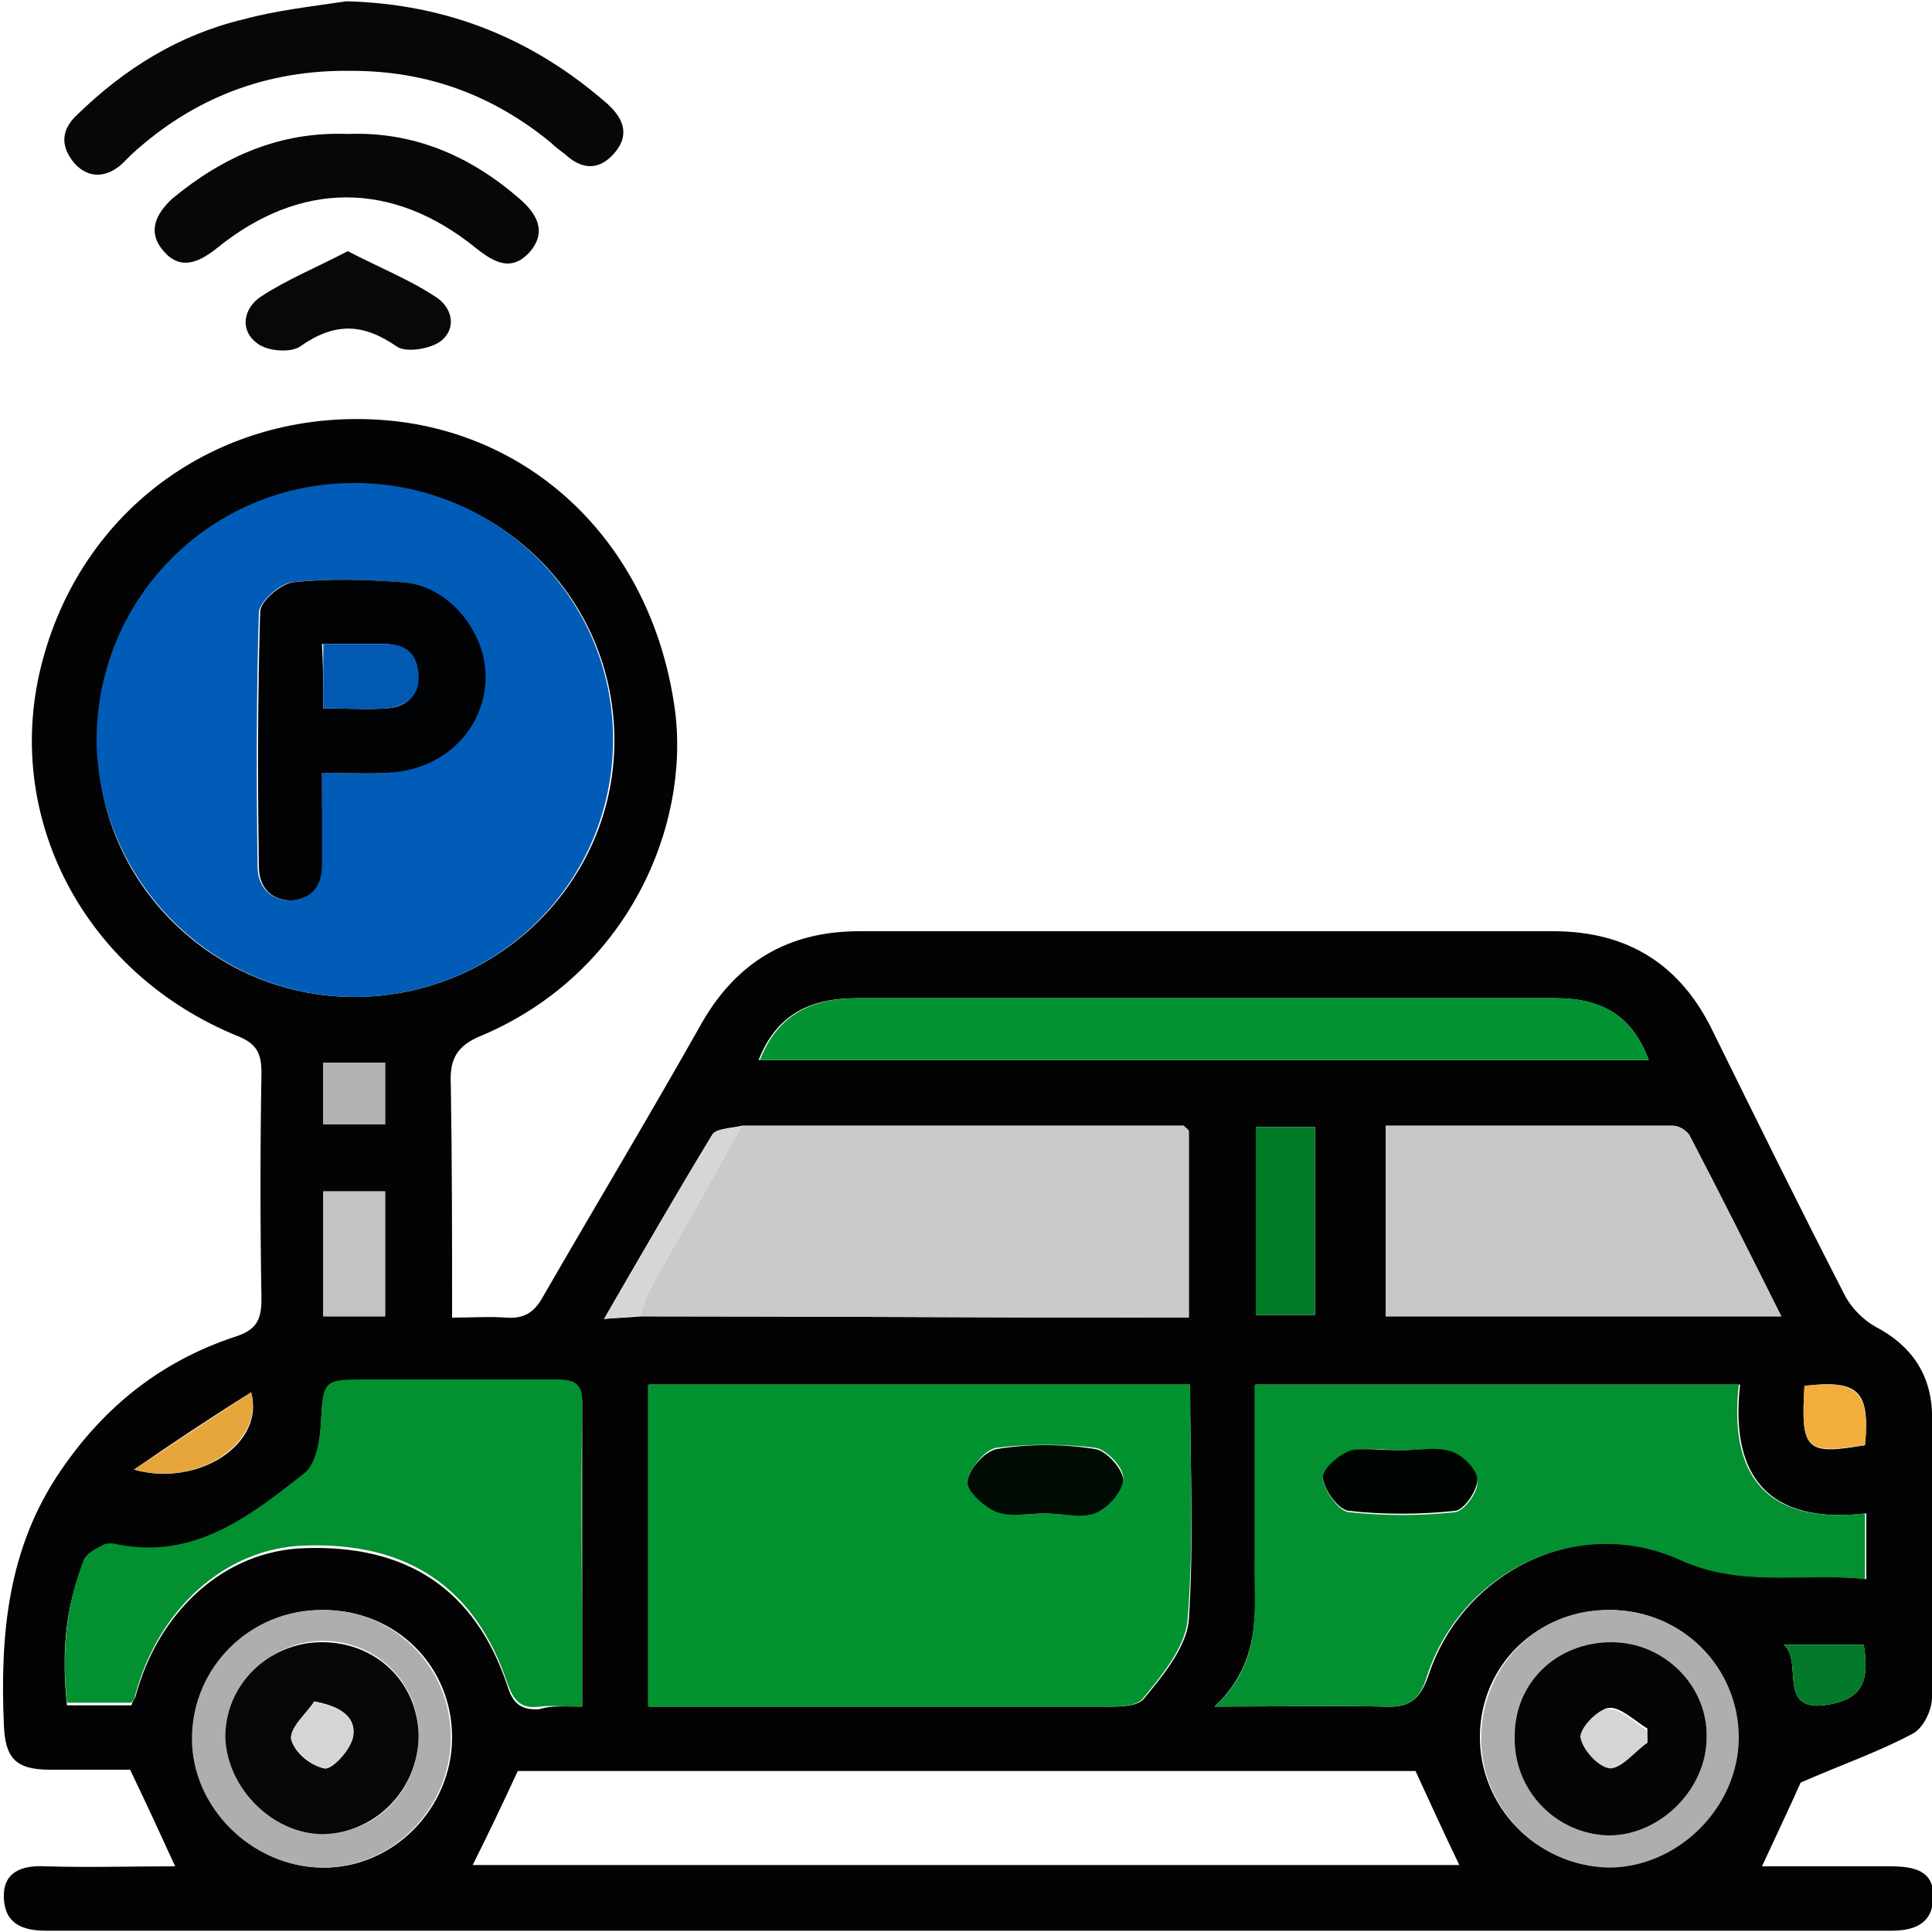 <?xml version="1.0" encoding="UTF-8"?> <svg xmlns="http://www.w3.org/2000/svg" xmlns:xlink="http://www.w3.org/1999/xlink" version="1.1" id="Слой_1" x="0px" y="0px" viewBox="0 0 150 150" style="enable-background:new 0 0 150 150;" xml:space="preserve"> <style type="text/css"> .st0{fill:#030303;} .st1{fill:#060807;} .st2{fill:#070907;} .st3{fill:#029331;} .st4{fill:#015CB7;} .st5{fill:#029030;} .st6{fill:#CACACA;} .st7{fill:#C8C8C8;} .st8{fill:#029432;} .st9{fill:#AEAEAE;} .st10{fill:#027B29;} .st11{fill:#C3C3C3;} .st12{fill:#D6D6D6;} .st13{fill:#E7A63B;} .st14{fill:#027A29;} .st15{fill:#B2B2B2;} .st16{fill:#F1AE3D;} .st17{fill:#000B04;} .st18{fill:#010204;} .st19{fill:#000502;} .st20{fill:#050505;} .st21{fill:#060606;} .st22{fill:#0159B2;} .st23{fill:#D5D5D5;} </style> <g> <path class="st0" d="M35.1,102.3c1.6,0,2.9-0.1,4.2,0c1.4,0.1,2.2-0.4,2.9-1.7c4.1-7.1,8.3-14.1,12.3-21.2 c2.7-4.7,6.7-7.1,12.2-7.1c18,0,35.9,0,53.9,0c5.8,0,9.9,2.6,12.4,7.8c3.4,6.9,6.8,13.8,10.3,20.6c0.5,0.9,1.4,1.8,2.3,2.3 c2.7,1.4,4.3,3.6,4.4,6.7c0.1,7.4,0.1,14.7,0,22.1c0,1-0.7,2.4-1.5,2.8c-2.6,1.4-5.5,2.4-8.7,3.8c-0.7,1.6-1.8,3.9-3,6.5 c3.2,0,6.6,0,9.9,0c1.9,0,3.5,0.3,3.4,2.5c-0.1,2-1.5,2.5-3.3,2.5c-47.7,0-95.5,0-143.2,0c-1.8,0-3.2-0.5-3.3-2.5 c-0.1-2,1.3-2.6,3.2-2.5c3.4,0.1,6.8,0,10.1,0c-1.1-2.4-2.2-4.8-3.5-7.5c-1.8,0-4,0-6.2,0c-2.7,0-3.5-0.9-3.6-3.5 c-0.3-7,0.3-13.7,4.4-19.7c3.4-5,7.8-8.5,13.5-10.4c1.6-0.5,2.1-1.2,2.1-2.9c-0.1-5.9-0.1-11.7,0-17.6c0-1.4-0.3-2.2-1.7-2.8 C6.4,75.6,0.1,63.2,3.3,51.3c3.3-12.4,14.6-20,27.4-18.6c11.3,1.3,20,10,21.7,22.4c1.2,9.1-3.7,20.5-15,25.3 c-2,0.8-2.5,1.9-2.4,3.8C35.1,90.1,35.1,96,35.1,102.3z M49.7,102.2c13.5,0,27.1,0.1,40.6,0.1c0.6,0,1.3,0,2,0c0-5,0-9.7,0-14.5 c-0.1-0.1-0.3-0.2-0.4-0.4c-11.4,0-22.9,0-34.3,0c-0.8,0.2-2,0.2-2.3,0.7c-2.8,4.6-5.5,9.3-8.4,14.3 C48.1,102.3,48.9,102.3,49.7,102.2z M92.4,107.5c-14.2,0-28.2,0-42,0c0,8.4,0,16.6,0,25c1.1,0,2,0,2.9,0c10.7,0,21.3,0,32,0 c1.2,0,2.9,0.1,3.5-0.6c1.5-1.8,3.3-4,3.5-6.1C92.7,119.8,92.4,113.8,92.4,107.5z M27.5,77.4c11.1,0,20.2-8.9,20.2-19.9 c0-11.1-9-19.9-20.1-19.9c-11.1,0-20,8.9-20,20C7.5,68.4,16.5,77.4,27.5,77.4z M94.3,132.5c5,0,9-0.1,13.1,0 c1.9,0.1,2.8-0.4,3.5-2.4c2.7-8.2,11.8-12.6,19.6-9c4.8,2.2,9.5,0.9,14.4,1.5c0-1.9,0-3.4,0-5.1c-7.7,0.9-10.6-3-9.8-10 c-12.7,0-25.1,0-37.6,0c0,4.6,0,9,0,13.4C97.3,124.7,98.2,128.8,94.3,132.5z M36.7,144.8c25.5,0,51.1,0,76.6,0 c-1.2-2.5-2.3-4.9-3.4-7.3c-23.3,0-46.6,0-69.7,0C39,140.1,37.9,142.4,36.7,144.8z M45.2,132.5c0-8.1,0-15.9,0-23.6 c0-1.6-1.1-1.6-2.2-1.6c-4.8,0-9.6,0-14.4,0c-3.6,0-3.5,0-3.7,3.6c-0.1,1.3-0.4,3-1.3,3.7c-4.2,3.2-8.5,6.7-14.5,5.5 c-0.3-0.1-0.7-0.1-1,0c-0.6,0.3-1.4,0.7-1.6,1.2c-1.5,3.6-1.7,7.3-1.3,11.1c1.9,0,3.5,0,5,0c0.1-0.3,0.2-0.5,0.3-0.6 c1.8-6.8,7-11.4,13.1-11.6c8-0.3,13.3,3.2,15.8,10.7c0.4,1.3,1,1.9,2.5,1.8C42.8,132.4,43.8,132.5,45.2,132.5z M107.6,102.2 c10.2,0,20.3,0,30.7,0c-2.4-4.8-4.7-9.4-7.1-14c-0.2-0.4-0.9-0.8-1.3-0.8c-7.4,0-14.8,0-22.3,0C107.6,92.4,107.6,97.2,107.6,102.2z M128,82.3c-1.2-3.3-3.5-4.8-7.2-4.8c-4.1,0-8.3,0-12.4,0c-14,0-27.9,0-41.9,0c-3.9,0-6.3,1.5-7.6,4.8C82,82.3,104.9,82.3,128,82.3 z M125,125c-5.6,0-10,4.2-10.1,9.7c-0.1,5.5,4.4,10.2,9.9,10.2c5.4,0.1,10.2-4.7,10.1-10.1C135,129.4,130.5,125,125,125z M25.1,125 c-5.6,0-10.2,4.5-10.1,10c0,5.3,4.6,9.9,10,10c5.5,0.1,10.1-4.6,10.1-10.1C35.1,129.3,30.7,125,25.1,125z M102.1,102.1 c0-5.1,0-9.8,0-14.6c-1.7,0-3.1,0-4.6,0c0,4.9,0,9.7,0,14.6C99.1,102.1,100.5,102.1,102.1,102.1z M29.9,92.5c-1.7,0-3.2,0-4.8,0 c0,3.3,0,6.5,0,9.7c1.7,0,3.2,0,4.8,0C29.9,98.9,29.9,95.8,29.9,92.5z M10.4,114.1c5,1.4,10.2-2,9.1-6 C16.3,110.1,13.3,112.1,10.4,114.1z M138.5,127.7c1.5,1.3-0.5,5.1,3.1,4.7c2.9-0.4,3.6-1.7,3.1-4.7 C142.6,127.7,140.6,127.7,138.5,127.7z M25.1,82.5c0,1.6,0,3.2,0,4.8c1.7,0,3.2,0,4.8,0c0-1.6,0-3.2,0-4.8 C28.2,82.5,26.7,82.5,25.1,82.5z M140.1,107.6c-0.3,5,0.1,5.4,4.7,4.6C145.2,108,144.3,107.1,140.1,107.6z"></path> <path class="st1" d="M26.9,0.1c7.8,0.2,14.5,2.9,20.3,8c1.3,1.2,1.7,2.5,0.4,3.9c-1.2,1.3-2.5,1.1-3.7,0c-0.4-0.3-0.8-0.6-1.1-0.9 c-4.5-3.7-9.6-5.6-15.5-5.6c-6.6-0.1-12.3,2.1-17.1,6.5c-0.2,0.2-0.5,0.5-0.7,0.7c-1.2,1.1-2.6,1.2-3.7,0C4.6,11.3,4.8,10,6,8.9 c3.7-3.6,7.9-6.2,12.9-7.4C21.5,0.8,24.2,0.5,26.9,0.1z"></path> <path class="st1" d="M27,10.4c5.1-0.2,9.5,1.7,13.3,5c1.4,1.2,2.2,2.6,0.8,4.2c-1.4,1.5-2.7,0.8-4.1-0.3c-6.5-5.3-13.7-5.3-20.2,0 c-1.4,1.1-2.8,1.7-4.1,0.2c-1.3-1.5-0.6-2.9,0.7-4.1C17.4,12.1,21.8,10.2,27,10.4z"></path> <path class="st2" d="M27,19.5c2.5,1.3,4.8,2.2,6.9,3.6c1.2,0.8,1.6,2.4,0.3,3.4c-0.8,0.6-2.7,0.9-3.4,0.4c-2.6-1.8-4.8-1.9-7.5,0 c-0.7,0.5-2.6,0.4-3.4-0.3c-1.3-1-1-2.7,0.4-3.6C22.3,21.7,24.5,20.8,27,19.5z"></path> <path class="st3" d="M92.4,107.5c0,6.3,0.3,12.3-0.2,18.3c-0.2,2.1-2,4.3-3.5,6.1c-0.6,0.7-2.3,0.6-3.5,0.6c-10.7,0-21.3,0-32,0 c-0.9,0-1.8,0-2.9,0c0-8.4,0-16.6,0-25C64.2,107.5,78.2,107.5,92.4,107.5z M81.1,117.5C81.1,117.5,81.1,117.5,81.1,117.5 c1.3,0,2.8,0.4,3.9-0.1c1-0.4,2.1-1.7,2.2-2.6c0.1-0.8-1.3-2.3-2.2-2.4c-2.5-0.3-5.1-0.3-7.6,0c-0.9,0.1-2.1,1.6-2.3,2.6 c-0.1,0.7,1.3,2,2.3,2.3C78.5,117.8,79.9,117.5,81.1,117.5z"></path> <path class="st4" d="M27.5,77.4c-10.9,0-19.9-9-20-19.9c0-11.1,8.9-20,20-20c11.1,0,20.1,8.9,20.1,19.9 C47.6,68.5,38.6,77.4,27.5,77.4z M25,60c1.9,0,3.4,0.1,5,0c4.3-0.3,7.5-3.4,7.6-7.3c0.1-3.7-2.9-7.3-6.5-7.5 c-2.8-0.2-5.6-0.3-8.4,0c-1,0.1-2.5,1.5-2.6,2.3c-0.2,6.6-0.2,13.2-0.1,19.8c0,1.6,1.1,2.7,2.7,2.6c1.5-0.1,2.2-1.2,2.2-2.8 C24.9,64.9,25,62.7,25,60z"></path> <path class="st5" d="M94.3,132.5c3.9-3.6,3-7.7,3.1-11.6c0-4.4,0-8.8,0-13.4c12.5,0,24.9,0,37.6,0c-0.8,7,2.1,10.9,9.8,10 c0,1.7,0,3.2,0,5.1c-4.8-0.5-9.6,0.7-14.4-1.5c-7.8-3.5-16.9,0.8-19.6,9c-0.6,2-1.5,2.5-3.5,2.4C103.3,132.4,99.3,132.5,94.3,132.5 z M108.8,112.6c-1.3,0-2.7-0.3-3.9,0.1c-0.9,0.3-2.3,1.4-2.2,2.1c0.1,0.9,1.2,2.5,2,2.6c2.8,0.3,5.6,0.3,8.3,0 c0.7-0.1,1.8-1.6,1.7-2.4c0-0.8-1.1-1.9-2-2.2C111.5,112.3,110.1,112.6,108.8,112.6z"></path> <path class="st6" d="M57.6,87.4c11.4,0,22.9,0,34.3,0c0.1,0.1,0.3,0.2,0.4,0.4c0,4.8,0,9.5,0,14.5c-0.8,0-1.4,0-2,0 c-13.5,0-27.1-0.1-40.6-0.1c0.2-0.7,0.4-1.4,0.7-2C52.8,95.9,55.2,91.7,57.6,87.4z"></path> <path class="st5" d="M45.2,132.5c-1.4,0-2.4-0.1-3.3,0c-1.4,0.2-2-0.4-2.5-1.8c-2.5-7.5-7.8-11-15.8-10.7 c-6.1,0.2-11.3,4.9-13.1,11.6c0,0.2-0.1,0.3-0.3,0.6c-1.5,0-3.1,0-5,0c-0.4-3.8-0.1-7.5,1.3-11.1c0.2-0.5,1-0.9,1.6-1.2 c0.3-0.1,0.7-0.1,1,0c6,1.2,10.3-2.2,14.5-5.5c0.9-0.7,1.2-2.4,1.3-3.7c0.2-3.6,0.1-3.6,3.7-3.6c4.8,0,9.6,0,14.4,0 c1.1,0,2.2,0,2.2,1.6C45.1,116.6,45.2,124.4,45.2,132.5z"></path> <path class="st7" d="M107.6,102.2c0-5,0-9.8,0-14.8c7.5,0,14.9,0,22.3,0c0.5,0,1.1,0.4,1.3,0.8c2.4,4.6,4.7,9.2,7.1,14 C127.8,102.2,117.8,102.2,107.6,102.2z"></path> <path class="st8" d="M128,82.3c-23.1,0-46,0-69,0c1.3-3.3,3.7-4.8,7.6-4.8c14,0,27.9,0,41.9,0c4.1,0,8.3,0,12.4,0 C124.5,77.5,126.8,79,128,82.3z"></path> <path class="st9" d="M125,125c5.5,0,10,4.4,10,9.9c0,5.4-4.7,10.1-10.1,10.1c-5.5-0.1-10-4.7-9.9-10.2 C115.1,129.2,119.5,124.9,125,125z M125.1,127.5c-4.2,0-7.4,3.1-7.5,7.2c-0.1,4.2,3.2,7.7,7.3,7.7c4,0.1,7.6-3.5,7.6-7.6 C132.5,130.9,129.1,127.5,125.1,127.5z"></path> <path class="st9" d="M25.1,125c5.5,0,9.9,4.4,9.9,9.9c0,5.5-4.6,10.2-10.1,10.1c-5.4-0.1-10-4.7-10-10 C14.9,129.4,19.5,124.9,25.1,125z M32.5,134.7c0-4.1-3.3-7.3-7.4-7.3c-4.2,0-7.6,3.5-7.5,7.5c0.1,3.9,3.7,7.4,7.6,7.4 C29.2,142.4,32.5,139,32.5,134.7z"></path> <path class="st10" d="M102.1,102.1c-1.6,0-3,0-4.6,0c0-4.9,0-9.6,0-14.6c1.5,0,2.9,0,4.6,0C102.1,92.3,102.1,97.1,102.1,102.1z"></path> <path class="st11" d="M29.9,92.5c0,3.3,0,6.5,0,9.7c-1.6,0-3.1,0-4.8,0c0-3.2,0-6.4,0-9.7C26.7,92.5,28.2,92.5,29.9,92.5z"></path> <path class="st12" d="M57.6,87.4c-2.4,4.3-4.8,8.5-7.2,12.8c-0.3,0.6-0.5,1.3-0.7,2c-0.8,0-1.6,0.1-2.8,0.2c2.9-5,5.6-9.7,8.4-14.3 C55.6,87.6,56.8,87.7,57.6,87.4z"></path> <path class="st13" d="M10.4,114.1c3-2,5.9-3.9,9.1-6C20.5,112,15.4,115.5,10.4,114.1z"></path> <path class="st14" d="M138.5,127.7c2.1,0,4.2,0,6.2,0c0.5,3-0.2,4.3-3.1,4.7C138,132.8,140,129,138.5,127.7z"></path> <path class="st15" d="M25.1,82.5c1.6,0,3.1,0,4.8,0c0,1.6,0,3.1,0,4.8c-1.6,0-3.1,0-4.8,0C25.1,85.6,25.1,84.1,25.1,82.5z"></path> <path class="st16" d="M140.1,107.6c4.1-0.5,5.1,0.5,4.7,4.6C140.2,112.9,139.8,112.6,140.1,107.6z"></path> <path class="st12" d="M92.3,87.8c-0.1-0.1-0.3-0.2-0.4-0.4C92,87.6,92.2,87.7,92.3,87.8z"></path> <path class="st17" d="M81.1,117.5c-1.2,0-2.6,0.3-3.7-0.1c-1-0.4-2.3-1.6-2.3-2.3c0.1-1,1.3-2.4,2.3-2.6c2.5-0.4,5.1-0.4,7.6,0 c0.9,0.1,2.2,1.6,2.2,2.4c-0.1,1-1.2,2.2-2.2,2.6C83.9,117.9,82.4,117.5,81.1,117.5C81.1,117.5,81.1,117.5,81.1,117.5z"></path> <path class="st18" d="M25,60c0,2.6,0,4.9,0,7.1c0,1.6-0.7,2.6-2.2,2.8c-1.7,0.1-2.7-1-2.7-2.6c-0.1-6.6-0.1-13.2,0.1-19.8 c0-0.8,1.6-2.2,2.6-2.3c2.8-0.3,5.6-0.2,8.4,0c3.6,0.2,6.6,3.9,6.5,7.5c-0.1,4-3.3,7.1-7.6,7.3C28.4,60.1,26.8,60,25,60z M25.1,55 c1.8,0,3.4,0.1,4.9,0c1.5-0.1,2.5-0.9,2.4-2.6c-0.1-1.6-1-2.4-2.6-2.4c-1.5,0-3.1,0-4.8,0C25.1,51.8,25.1,53.2,25.1,55z"></path> <path class="st19" d="M108.8,112.6c1.3,0,2.7-0.3,3.9,0.1c0.9,0.3,2,1.4,2,2.2c0,0.8-1,2.3-1.7,2.4c-2.8,0.3-5.6,0.3-8.3,0 c-0.8-0.1-1.9-1.6-2-2.6c0-0.7,1.3-1.8,2.2-2.1C106,112.4,107.4,112.6,108.8,112.6z"></path> <path class="st20" d="M125.1,127.5c4.1,0,7.5,3.4,7.4,7.4c0,4-3.6,7.6-7.6,7.6c-4.1-0.1-7.4-3.5-7.3-7.7 C117.6,130.6,120.9,127.5,125.1,127.5z M127.9,135.3c0-0.4,0-0.7,0-1.1c-1-0.6-2.1-1.7-3-1.6c-0.8,0.1-2.3,1.6-2.1,2.2 c0.2,1,1.4,2.4,2.3,2.4C125.9,137.3,126.9,136,127.9,135.3z"></path> <path class="st21" d="M32.5,134.7c0,4.2-3.3,7.6-7.4,7.7c-3.9,0-7.4-3.5-7.6-7.4c-0.1-4.1,3.3-7.5,7.5-7.5 C29.2,127.5,32.4,130.6,32.5,134.7z M24.4,132.1c-0.6,1-1.9,2.1-1.8,2.9c0.2,1,1.5,2.1,2.6,2.3c0.6,0.1,1.9-1.4,2.2-2.4 C27.7,133.4,26.6,132.5,24.4,132.1z"></path> <path class="st22" d="M25.1,55c0-1.8,0-3.2,0-5c1.7,0,3.2,0,4.8,0c1.6,0,2.5,0.7,2.6,2.4c0.1,1.7-1,2.4-2.4,2.6 C28.5,55.1,26.9,55,25.1,55z"></path> <path class="st23" d="M127.9,135.3c-1,0.7-2,2-2.9,2c-0.9-0.1-2.1-1.4-2.3-2.4c-0.1-0.6,1.3-2.2,2.1-2.2c1-0.1,2,1,3,1.6 C127.9,134.6,127.9,134.9,127.9,135.3z"></path> <path class="st23" d="M24.4,132.1c2.2,0.5,3.3,1.3,3,2.8c-0.2,1-1.6,2.5-2.2,2.4c-1-0.2-2.4-1.4-2.6-2.3 C22.5,134.1,23.8,133,24.4,132.1z"></path> </g> <g> </g> <g> </g> <g> </g> <g> </g> <g> </g> </svg> 